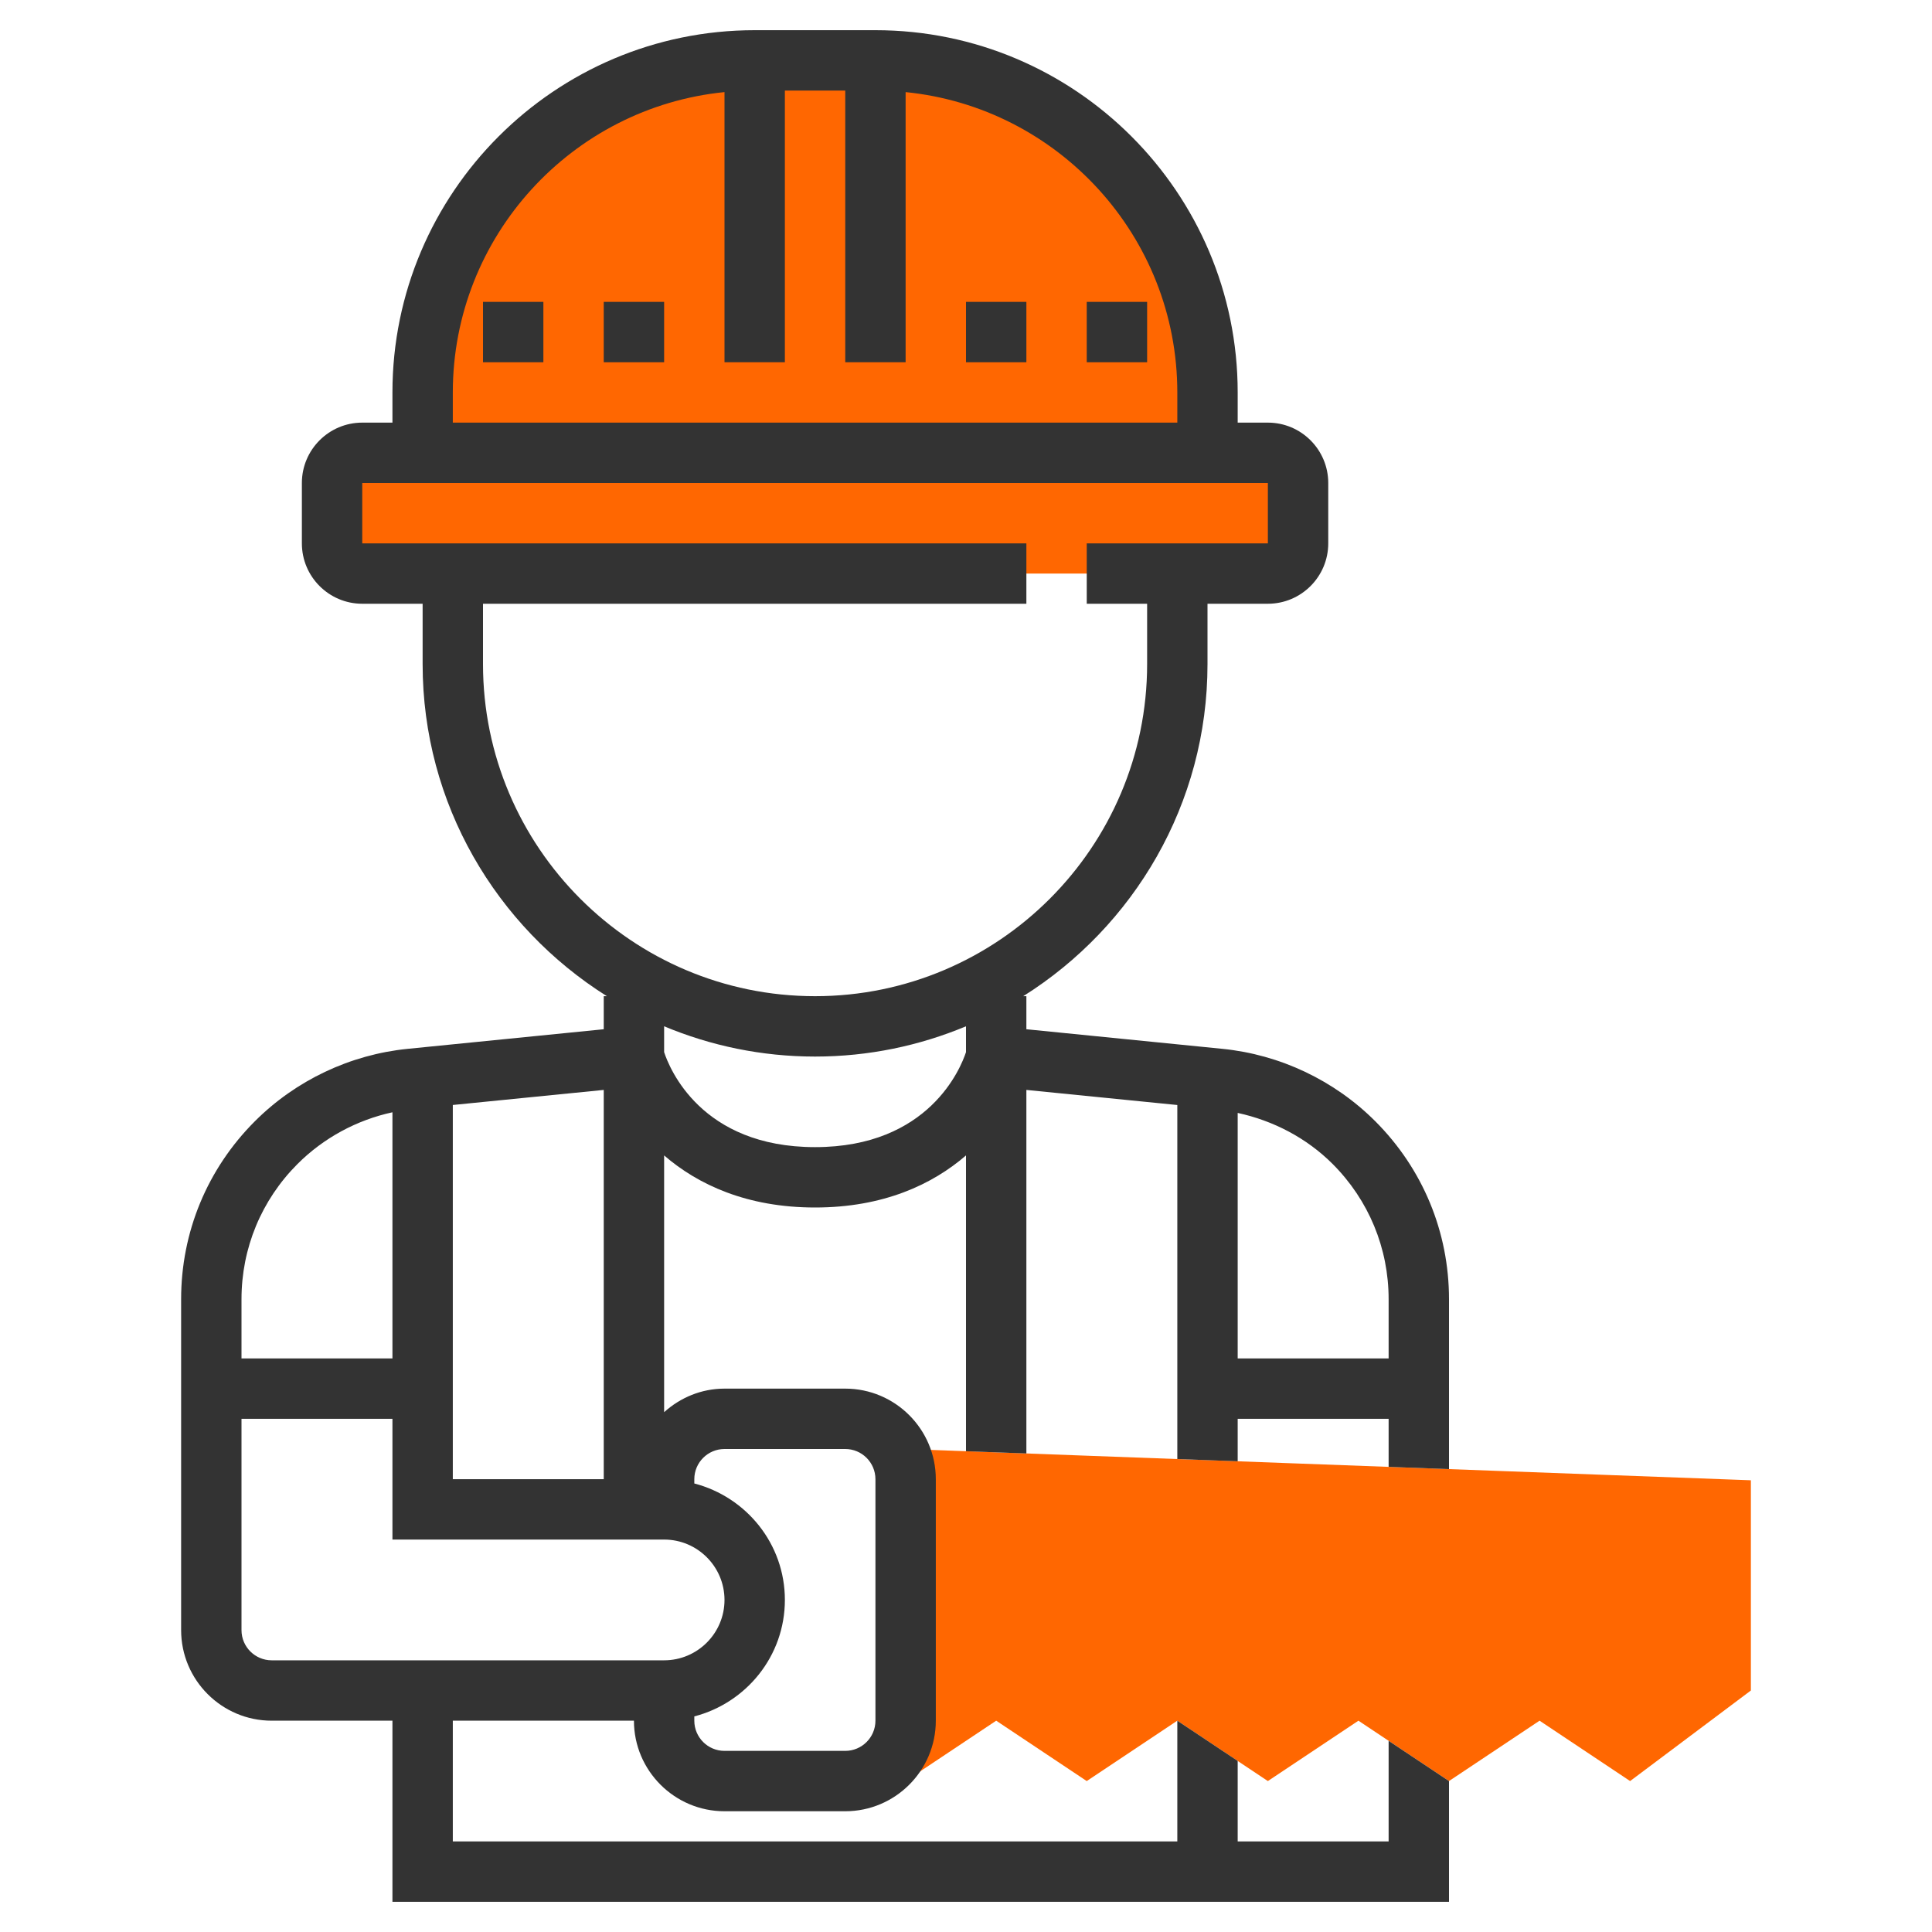 <svg xmlns="http://www.w3.org/2000/svg" viewBox="0 0 64 64" id="Carpenter"><path fill="#ff6701" d="M30 48h-.277C29.894 48.295 30 48.634 30 49v8c0 1.105-.895 2-2 2h2l3-2 3 2 3-2 3 2 3-2 3 2 3-2 3 2 4-3v-6.964L30 48zM42 15h-2v-2c0-6.075-4.925-11-11-11h-4c-6.075 0-11 4.925-11 11v2h-2c-.552 0-1 .448-1 1v2c0 .552.448 1 1 1h22 2 6c.552 0 1-.448 1-1v-2C43 15.448 42.552 15 42 15z" class="colorffa64d svgShape"></path><path fill="#333333" d="M48,48.666v-5.628c0-2.226-0.867-4.318-2.441-5.894c-1.356-1.356-3.155-2.209-5.064-2.4L34,34.095    V33h-0.104C37.556,30.697,40,26.633,40,22v-2h2c1.103,0,2-0.897,2-2v-2c0-1.103-0.897-2-2-2h-1v-1c0-6.617-5.383-12-12-12h-4    c-6.617,0-12,5.383-12,12v1h-1c-1.103,0-2,0.897-2,2v2c0,1.103,0.897,2,2,2h2v2c0,4.633,2.444,8.697,6.104,11H20v1.095    l-6.494,0.649c-1.91,0.191-3.708,1.044-5.064,2.4C6.867,38.72,6,40.812,6,43.038V54c0,1.654,1.346,3,3,3h4v6h27h1h7v-4l-2-1.333    V61h-5v-2.667L39,57v4H15v-4h6c0,1.654,1.346,3,3,3h4c1.654,0,3-1.346,3-3v-8c0-1.654-1.346-3-3-3h-4c-0.771,0-1.468,0.301-2,0.78    v-8.505C23.118,39.241,24.743,40,27,40s3.882-0.759,5-1.725v9.799l2,0.074V36.105l5,0.5v11.728l2,0.074V47h5v1.592L48,48.666z     M15,13c0-5.176,3.954-9.446,9-9.949V12h2V3h2v9h2V3.051c5.046,0.504,9,4.773,9,9.949v1H15V13z M16,22v-2h18v-2H12v-2h30v2h-6v2h2    v2c0,6.065-4.935,11-11,11S16,28.065,16,22z M15,36.604l5-0.499V49h-5V36.604z M9.855,38.559c0.862-0.862,1.959-1.456,3.145-1.713    V45H8v-1.962C8,41.347,8.659,39.756,9.855,38.559z M9,55c-0.551,0-1-0.448-1-1v-7h5v4h9c1.103,0,2,0.897,2,2s-0.897,2-2,2H9z     M24,48h4c0.551,0,1,0.448,1,1v8c0,0.552-0.449,1-1,1h-4c-0.551,0-1-0.448-1-1v-0.142c1.72-0.447,3-1.999,3-3.858    s-1.28-3.411-3-3.858V49C23,48.448,23.449,48,24,48z M27,38c-3.778,0-4.826-2.615-5-3.147v-0.856C23.54,34.641,25.229,35,27,35    s3.46-0.359,5-1.003v0.856C31.829,35.373,30.779,38,27,38z M41,45v-8.133c1.183,0.257,2.283,0.83,3.145,1.691    C45.341,39.756,46,41.347,46,43.038V45H41z" class="color333333 svgShape"></path><rect width="2" height="2" x="20" y="10" fill="#333333" class="color333333 svgShape"></rect><rect width="2" height="2" x="16" y="10" fill="#333333" class="color333333 svgShape"></rect><rect width="2" height="2" x="36" y="10" fill="#333333" class="color333333 svgShape"></rect><rect width="2" height="2" x="32" y="10" fill="#333333" class="color333333 svgShape"></rect></svg>